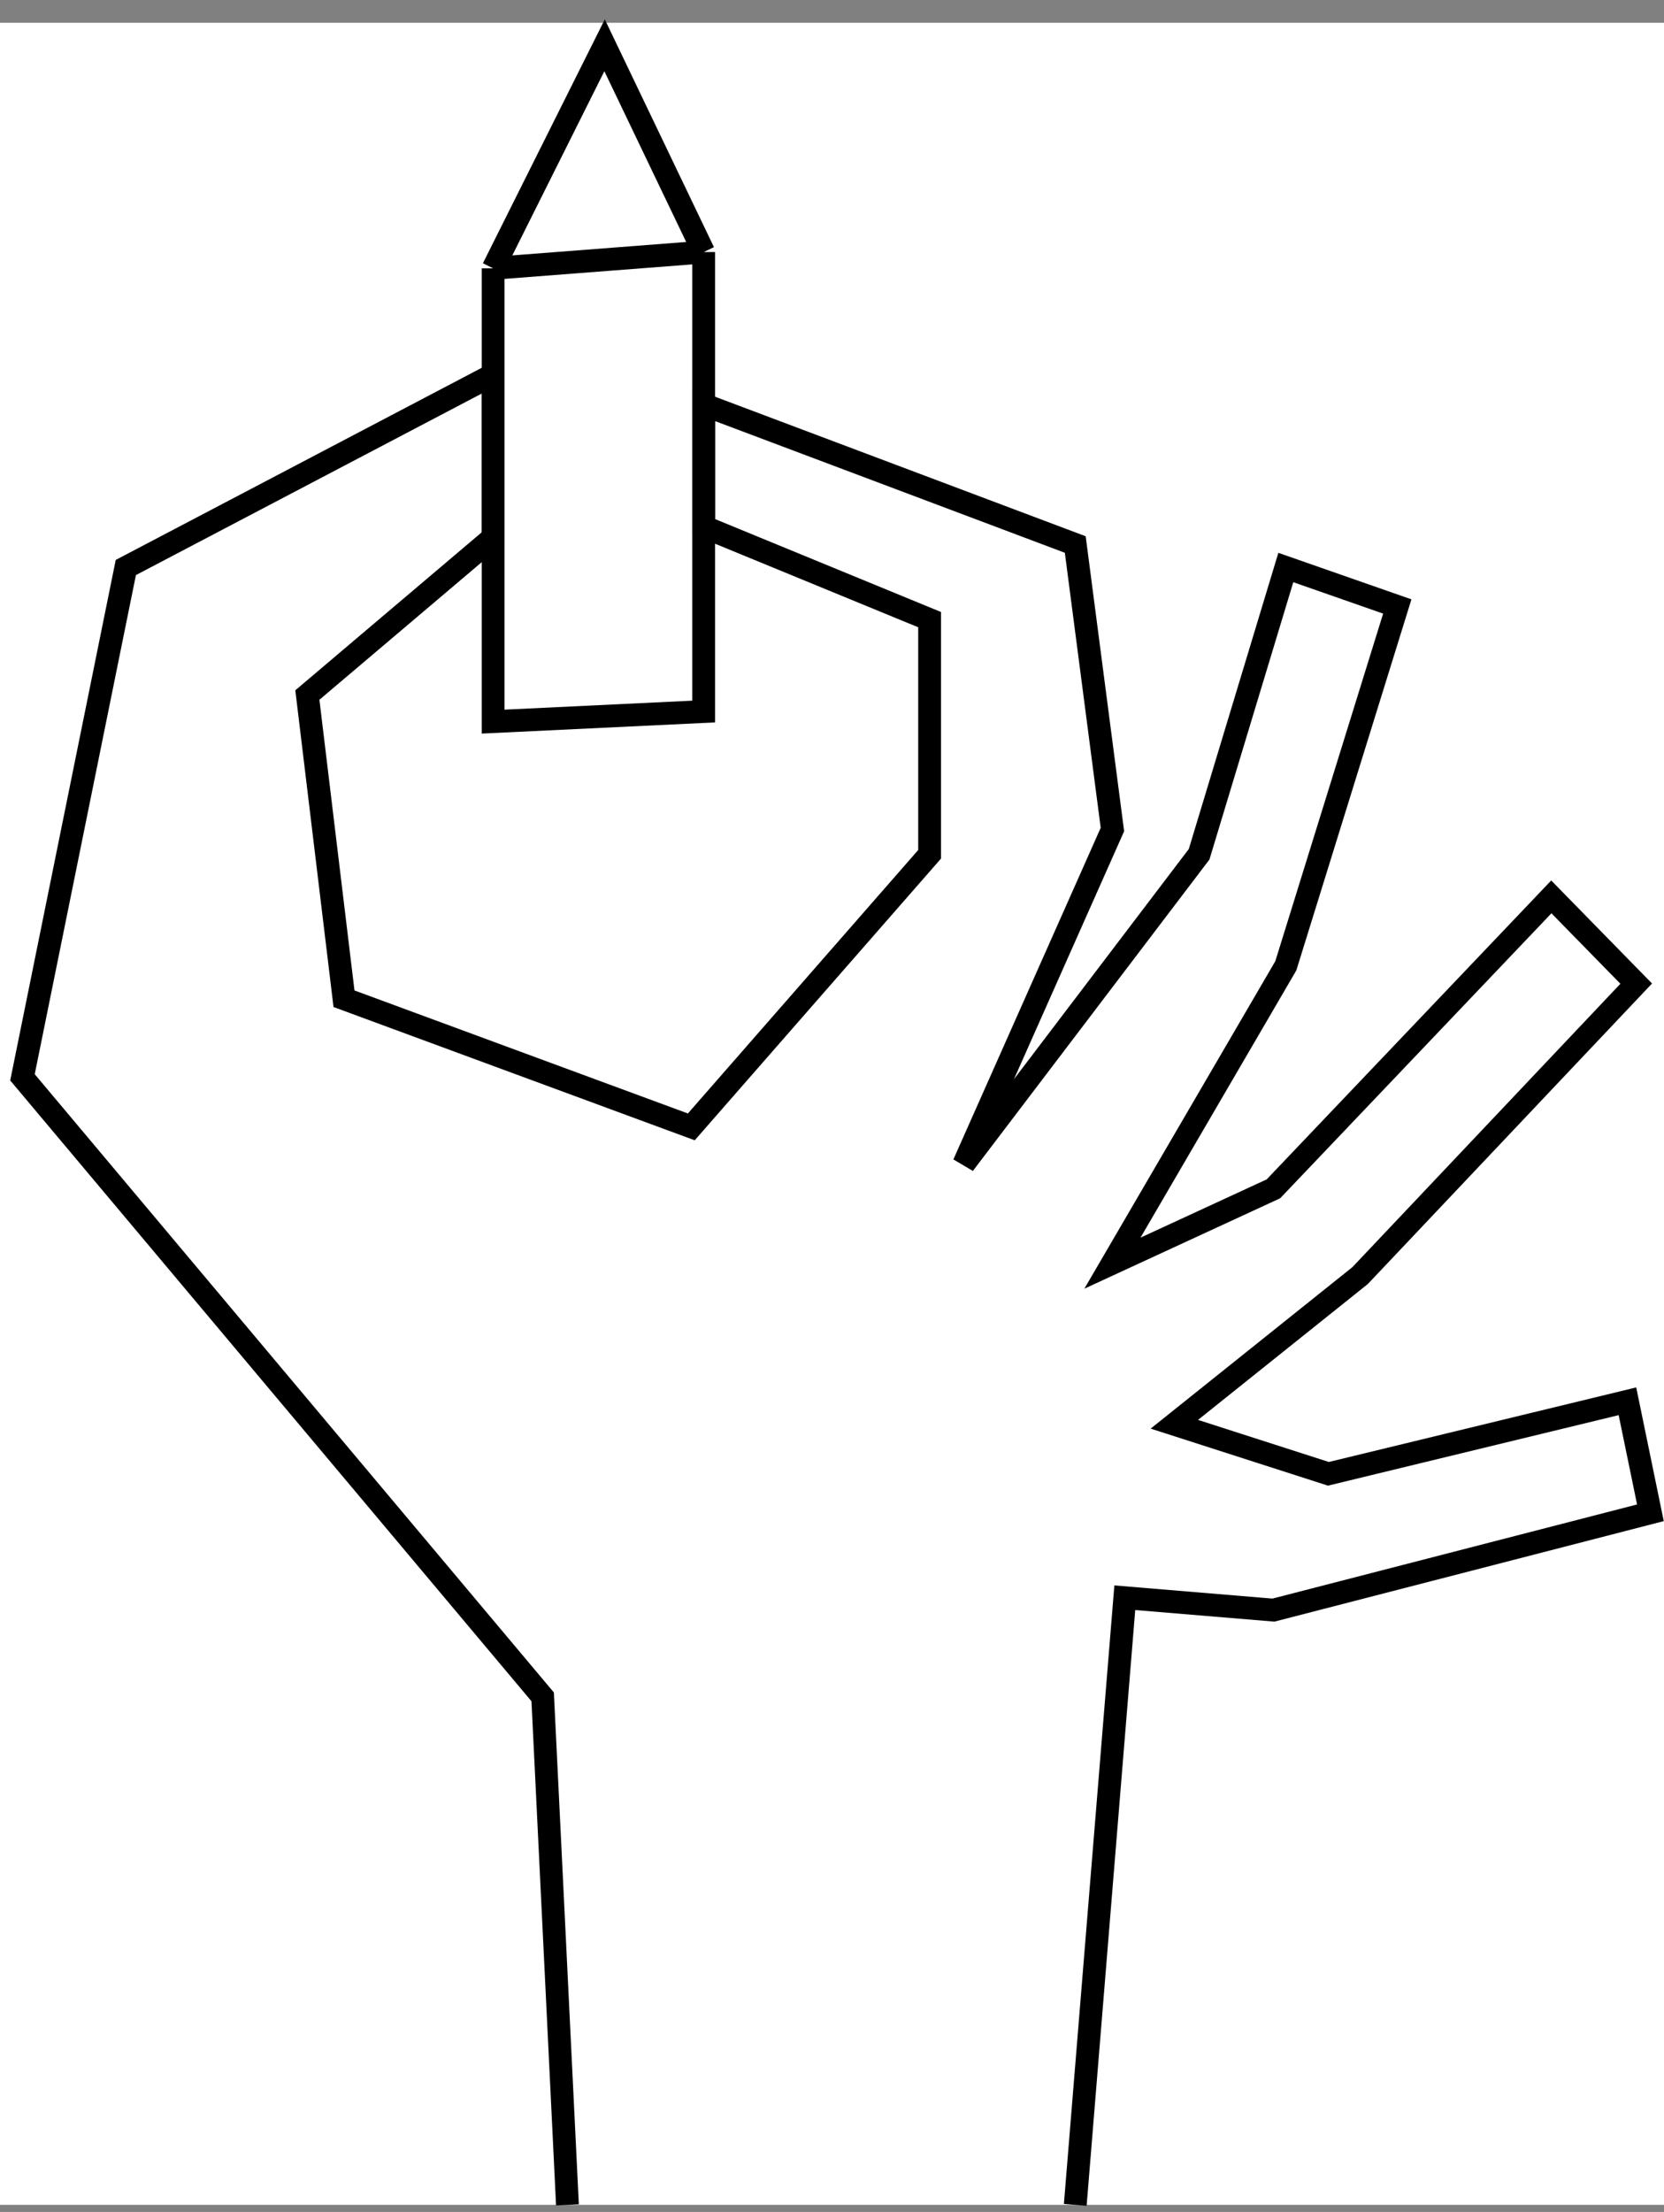 <?xml version="1.0" encoding="UTF-8"?> <svg xmlns="http://www.w3.org/2000/svg" width="73" height="97" viewBox="0 0 73 97" fill="none"><rect x="0" y="0" width="73" height="97" fill="#808080" stroke="none"/><rect width="73" height="95.689" transform="translate(0 1)" fill="white"></rect><path d="M47.172 96.689L49.345 70.065L55.865 70.608L72.404 66.34L71.396 61.45L58.277 64.631L51.519 62.458L59.669 55.937L71.781 43.135L68.057 39.331L55.865 52.134L48.802 55.394L56.409 42.353L61.299 26.596L56.409 24.887L52.605 37.463L42.282 51.047L48.802 36.377L47.172 23.879L30.871 17.744V23.098L40.782 27.173V37.463L30.328 49.417L15.091 43.797L13.484 30.479L21.634 23.574V16.431L5.52 24.887L0.986 47.244L23.807 74.412L24.894 96.689" stroke="black"></path><path d="M30.87 11.054V31.203L21.633 31.645V11.767M30.87 11.054L21.633 11.767M30.87 11.054L26.523 1.986L21.633 11.767" stroke="black"></path></svg> 